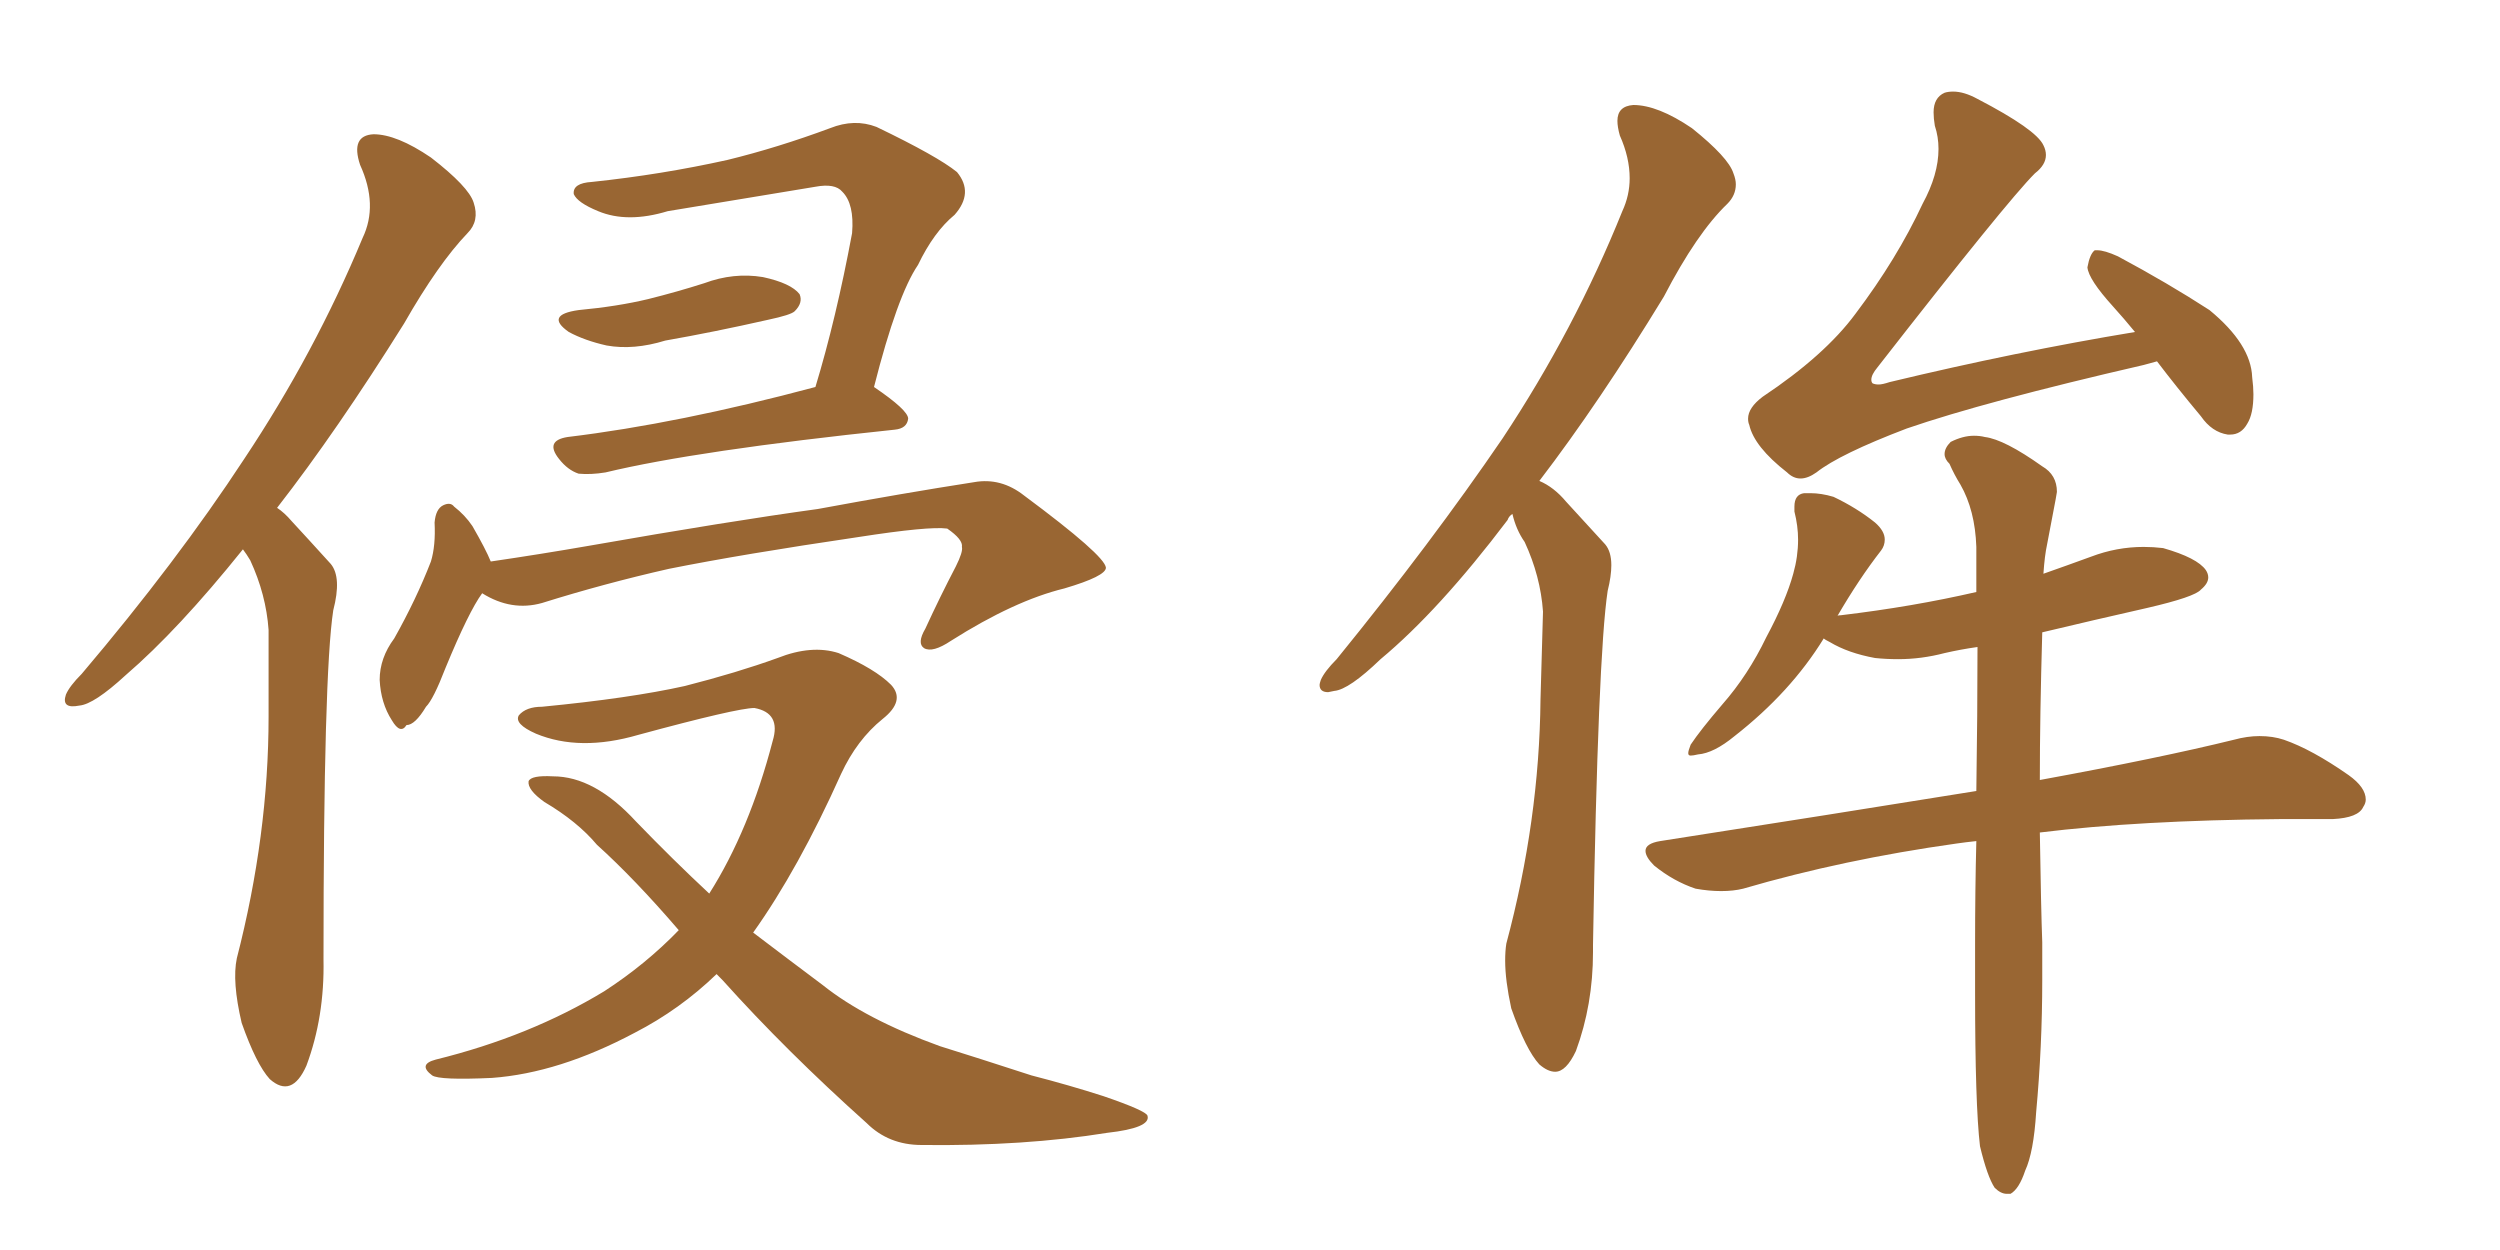 <svg xmlns="http://www.w3.org/2000/svg" xmlns:xlink="http://www.w3.org/1999/xlink" width="300" height="150"><path fill="#996633" padding="10" d="M29.15 65.92L29.15 65.92Q21.39 75.59 15.09 81.01L15.09 81.01Q11.28 84.52 9.52 84.67L9.52 84.67Q7.32 85.11 7.91 83.35L7.91 83.35Q8.35 82.32 9.81 80.86L9.81 80.86Q21.24 67.38 29.30 55.08L29.30 55.08Q37.79 42.33 43.51 28.56L43.51 28.56Q45.41 24.61 43.21 19.78L43.21 19.78Q42.04 16.26 44.82 16.11L44.82 16.11Q47.61 16.11 51.71 18.90L51.71 18.90Q56.25 22.41 56.84 24.32L56.84 24.32Q57.57 26.51 56.10 27.98L56.10 27.98Q52.59 31.64 48.49 38.82L48.49 38.82Q40.43 51.71 33.25 60.94L33.25 60.94Q34.13 61.52 35.01 62.55L35.01 62.55Q36.91 64.60 39.70 67.68L39.70 67.68Q41.02 69.29 39.99 73.24L39.99 73.24Q38.82 80.86 38.82 115.14L38.82 115.14Q38.96 122.02 36.77 127.88L36.77 127.88Q35.01 131.84 32.37 129.49L32.37 129.49Q30.76 127.73 29.00 122.75L29.00 122.75Q27.83 117.77 28.42 114.99L28.42 114.99Q32.23 100.20 32.23 85.99L32.23 85.99Q32.23 81.01 32.23 75.59L32.23 75.59Q31.93 71.34 30.03 67.24L30.03 67.24Q29.59 66.50 29.15 65.92ZM69.43 37.21L69.43 37.21Q74.12 36.77 77.78 35.89L77.78 35.89Q81.30 35.01 84.52 33.98L84.52 33.98Q88.04 32.67 91.55 33.25L91.55 33.25Q94.92 33.98 95.95 35.30L95.95 35.30Q96.39 36.33 95.36 37.35L95.36 37.35Q94.92 37.79 92.14 38.38L92.14 38.38Q85.69 39.84 79.83 40.87L79.83 40.87Q76.03 42.04 72.80 41.46L72.80 41.46Q70.17 40.87 68.26 39.84L68.26 39.84Q65.33 37.79 69.43 37.21ZM97.85 46.44L97.85 46.44Q100.34 38.23 102.25 27.98L102.25 27.98Q102.54 24.46 101.07 23.00L101.07 23.00Q100.20 21.97 97.85 22.41L97.85 22.41Q89.06 23.88 80.13 25.34L80.13 25.34Q75.29 26.81 71.78 25.34L71.78 25.34Q69.29 24.32 68.85 23.29L68.85 23.29Q68.70 21.97 71.04 21.83L71.04 21.83Q79.39 20.95 87.30 19.19L87.30 19.19Q93.31 17.72 99.61 15.38L99.61 15.38Q102.54 14.21 105.18 15.23L105.18 15.23Q112.50 18.75 114.84 20.65L114.84 20.65Q116.89 23.14 114.55 25.78L114.55 25.78Q112.06 27.83 110.16 31.79L110.16 31.79Q107.67 35.45 104.88 46.44L104.88 46.44Q108.98 49.22 108.98 50.24L108.98 50.24Q108.84 51.42 107.37 51.56L107.37 51.56Q83.64 54.05 72.66 56.69L72.66 56.69Q70.90 56.98 69.43 56.84L69.43 56.84Q68.12 56.40 67.09 55.08L67.09 55.08Q65.33 52.88 68.12 52.44L68.12 52.44Q81.45 50.83 97.85 46.44ZM57.86 71.19L57.86 71.19Q56.25 73.39 53.47 80.13L53.47 80.13Q52.00 83.94 51.12 84.81L51.12 84.81Q49.80 87.01 48.78 87.01L48.78 87.01Q48.05 88.18 47.02 86.43L47.02 86.43Q45.70 84.38 45.56 81.59L45.56 81.59Q45.56 78.96 47.31 76.61L47.31 76.61Q49.95 71.92 51.71 67.38L51.71 67.38Q52.29 65.48 52.15 62.70L52.15 62.70Q52.29 61.08 53.17 60.64L53.17 60.64Q54.05 60.21 54.49 60.79L54.49 60.79Q55.81 61.82 56.69 63.13L56.69 63.13Q58.30 65.92 58.89 67.38L58.89 67.38Q64.89 66.50 70.75 65.48L70.75 65.48Q87.45 62.55 98.14 61.08L98.14 61.08Q108.40 59.18 116.89 57.86L116.89 57.86Q120.12 57.28 122.90 59.47L122.90 59.47Q132.57 66.65 132.71 68.12L132.71 68.12Q132.71 69.14 127.73 70.61L127.73 70.61Q121.73 72.07 114.11 76.90L114.11 76.90Q111.91 78.37 110.89 77.78L110.89 77.78Q110.01 77.20 111.04 75.44L111.04 75.44Q112.79 71.63 114.70 67.97L114.70 67.97Q115.58 66.21 115.43 65.63L115.43 65.63Q115.58 64.75 113.67 63.43L113.67 63.43Q111.47 63.13 102.98 64.45L102.98 64.45Q89.06 66.50 80.27 68.26L80.27 68.26Q72.51 70.02 65.04 72.36L65.04 72.36Q61.38 73.39 57.86 71.19ZM85.99 116.89L85.99 116.89L85.99 116.89Q81.59 121.14 76.17 123.93L76.17 123.93Q67.09 128.76 59.03 129.35L59.03 129.35Q52.73 129.64 51.86 129.05L51.86 129.05Q50.10 127.73 52.29 127.15L52.29 127.15Q63.57 124.37 72.51 118.95L72.51 118.95Q77.49 115.72 81.45 111.62L81.45 111.62Q76.17 105.47 71.63 101.37L71.63 101.37Q69.29 98.58 65.33 96.24L65.33 96.24Q63.28 94.78 63.43 93.75L63.43 93.75Q63.72 93.02 66.36 93.16L66.36 93.16Q71.34 93.16 76.32 98.58L76.32 98.58Q80.71 103.13 85.11 107.23L85.11 107.23Q89.94 99.61 92.72 88.92L92.72 88.92Q93.75 85.55 90.53 84.96L90.53 84.96Q88.48 84.96 76.61 88.18L76.61 88.18Q69.58 90.23 64.31 88.04L64.31 88.04Q61.67 86.87 62.26 85.84L62.26 85.84Q63.13 84.81 65.04 84.81L65.04 84.81Q75.59 83.79 82.18 82.32L82.18 82.32Q88.48 80.71 93.31 78.96L93.31 78.96Q97.41 77.34 100.63 78.37L100.63 78.37Q105.03 80.27 106.93 82.18L106.93 82.18Q108.69 84.08 105.91 86.28L105.91 86.28Q102.83 88.77 100.93 92.87L100.93 92.87Q95.80 104.30 90.38 111.91L90.38 111.91Q94.63 115.14 98.73 118.21L98.73 118.21Q103.86 122.31 112.79 125.54L112.79 125.54Q117.04 126.86 123.78 129.05L123.78 129.05Q128.32 130.22 132.42 131.54L132.42 131.54Q137.55 133.30 137.70 133.89L137.70 133.89Q138.13 135.35 132.86 135.94L132.86 135.94Q122.90 137.55 110.60 137.40L110.60 137.40Q106.64 137.40 104.00 134.77L104.00 134.77Q94.34 126.12 86.72 117.63L86.72 117.63Q86.13 117.04 85.99 116.89ZM258.84 43.36L258.84 43.36Q257.81 43.65 257.23 43.80L257.23 43.80Q238.18 48.19 228.81 51.42L228.81 51.42Q220.75 54.49 217.97 56.69L217.97 56.69Q216.94 57.42 216.06 57.42L216.06 57.42Q215.19 57.42 214.45 56.69L214.45 56.69Q210.50 53.61 209.91 50.98L209.91 50.98Q209.77 50.68 209.77 50.24L209.77 50.24Q209.77 48.93 211.52 47.61L211.52 47.61Q218.99 42.63 222.66 37.65L222.66 37.65Q227.64 31.05 230.71 24.46L230.71 24.46Q232.62 20.95 232.62 17.87L232.62 17.87Q232.62 16.41 232.18 15.09L232.18 15.09Q232.03 14.21 232.03 13.48L232.03 13.48Q232.03 11.72 233.35 11.13L233.35 11.13Q233.79 10.99 234.38 10.99L234.38 10.99Q235.69 10.99 237.30 11.87L237.30 11.87Q244.34 15.53 245.21 17.43L245.21 17.43Q245.51 18.02 245.51 18.60L245.51 18.60Q245.51 19.78 244.19 20.80L244.19 20.80Q240.82 24.17 225.29 44.09L225.29 44.09Q224.56 44.97 224.56 45.56L224.56 45.56Q224.56 45.85 224.71 46.00L224.71 46.00Q225 46.14 225.44 46.14L225.44 46.14Q225.88 46.14 226.76 45.85L226.76 45.85Q241.99 42.19 256.20 39.84L256.20 39.84Q254.88 38.23 253.56 36.77L253.56 36.77Q250.63 33.54 250.49 32.08L250.49 32.08Q250.78 30.47 251.37 30.03L251.37 30.03L251.66 30.03Q252.54 30.03 254.15 30.76L254.15 30.76Q260.16 33.98 265.14 37.21L265.14 37.21Q270.12 41.31 270.26 45.26L270.26 45.26Q270.41 46.44 270.41 47.31L270.41 47.31Q270.41 49.66 269.68 50.83L269.68 50.83Q268.95 52.15 267.63 52.15L267.63 52.15L267.33 52.15Q265.43 51.86 264.11 49.95L264.11 49.95Q261.18 46.44 258.84 43.36ZM181.49 61.67L181.49 61.67Q181.05 61.96 180.91 62.40L180.91 62.40Q172.71 73.24 165.67 79.10L165.67 79.10Q161.87 82.76 160.11 82.91L160.11 82.91L159.38 83.06Q158.35 83.06 158.35 82.18L158.35 82.18Q158.35 82.03 158.50 81.59L158.50 81.59Q158.94 80.57 160.40 79.10L160.40 79.10Q171.83 65.04 180.32 52.59L180.32 52.59Q188.96 39.55 194.68 25.34L194.68 25.34Q195.56 23.44 195.56 21.39L195.56 21.39Q195.56 18.90 194.38 16.26L194.38 16.26Q194.09 15.23 194.09 14.50L194.09 14.50Q194.09 12.74 196.00 12.60L196.00 12.60Q198.93 12.60 203.03 15.38L203.03 15.38Q207.42 18.90 208.01 20.80L208.01 20.80Q208.30 21.53 208.30 22.12L208.30 22.12Q208.30 23.44 207.28 24.46L207.28 24.46Q203.61 27.98 199.66 35.60L199.66 35.60Q191.89 48.34 184.72 57.71L184.72 57.71Q186.47 58.45 187.94 60.21L187.94 60.21Q189.84 62.26 192.63 65.33L192.63 65.33Q193.36 66.21 193.36 67.82L193.36 67.82Q193.36 69.14 192.92 70.90L192.92 70.90Q191.75 78.66 191.16 113.38L191.16 113.38L191.16 114.26Q191.16 120.56 189.11 126.12L189.11 126.12Q187.94 128.61 186.62 128.61L186.62 128.61Q185.74 128.61 184.72 127.73L184.72 127.73Q183.11 125.98 181.35 121.00L181.35 121.00Q180.62 117.63 180.62 115.28L180.62 115.28Q180.62 114.11 180.76 113.23L180.76 113.23Q184.72 98.44 184.86 83.94L184.86 83.94Q185.01 78.81 185.16 73.39L185.16 73.39Q184.86 69.14 182.96 65.04L182.96 65.04Q181.93 63.57 181.49 61.67ZM220.46 73.97L220.46 73.97Q220.46 73.83 220.90 73.83L220.90 73.83Q229.54 72.80 237.16 71.04L237.16 71.04L237.16 65.63Q237.01 61.23 235.25 58.15L235.25 58.15Q234.52 56.98 233.94 55.66L233.94 55.66Q233.35 55.08 233.35 54.49L233.35 54.49Q233.35 53.76 234.08 53.03L234.08 53.03Q235.55 52.29 236.87 52.29L236.87 52.29Q237.60 52.29 238.18 52.44L238.18 52.44Q240.53 52.73 245.07 55.96L245.07 55.96Q246.83 56.98 246.83 59.03L246.83 59.03L246.68 59.91Q246.24 62.26 245.65 65.33L245.65 65.33Q245.36 66.65 245.21 68.85L245.21 68.85Q248.14 67.82 250.93 66.80L250.93 66.80Q254.00 65.63 257.23 65.63L257.23 65.63Q258.40 65.63 259.57 65.77L259.57 65.77Q263.67 66.94 264.70 68.41L264.70 68.41Q264.99 68.85 264.99 69.29L264.99 69.29Q264.99 70.02 264.11 70.75L264.11 70.75Q263.38 71.63 257.67 72.95L257.67 72.95Q251.22 74.41 245.07 75.88L245.07 75.88Q244.78 85.99 244.78 93.60L244.78 93.60Q259.13 90.97 268.07 88.77L268.07 88.77Q269.68 88.33 271.14 88.33L271.14 88.33Q272.75 88.33 274.07 88.77L274.07 88.77Q277.44 89.94 281.84 93.02L281.84 93.02Q283.89 94.48 283.89 95.95L283.89 95.95Q283.89 96.39 283.59 96.83L283.59 96.83Q283.01 98.14 279.93 98.29L279.93 98.29L273.63 98.29Q256.64 98.44 244.78 99.90L244.78 99.90Q244.92 108.98 245.07 113.09L245.07 113.09L245.07 117.63Q245.07 125.54 244.34 133.45L244.34 133.45Q244.04 138.28 243.02 140.48L243.02 140.48Q242.29 142.68 241.26 143.26L241.26 143.26L240.82 143.26Q240.09 143.26 239.36 142.53L239.36 142.53Q238.48 141.21 237.60 137.55L237.60 137.55Q237.01 132.57 237.01 119.09L237.01 119.09L237.01 113.38Q237.01 106.79 237.16 100.93L237.16 100.93Q235.84 101.07 234.81 101.22L234.81 101.22Q221.19 103.13 209.18 106.64L209.18 106.64Q208.01 106.93 206.54 106.93L206.54 106.93Q205.08 106.93 203.47 106.64L203.47 106.64Q200.83 105.76 198.49 103.86L198.49 103.86Q197.46 102.83 197.46 102.10L197.46 102.10Q197.46 101.22 199.22 100.93L199.22 100.93Q219.87 97.71 237.16 94.92L237.16 94.92Q237.30 85.55 237.30 77.64L237.30 77.64Q235.25 77.93 233.35 78.37L233.35 78.37Q230.57 79.10 227.78 79.10L227.78 79.10Q226.32 79.10 225 78.96L225 78.96Q221.78 78.37 219.58 77.05L219.58 77.05Q218.99 76.76 218.85 76.61L218.85 76.61Q214.89 83.06 208.15 88.33L208.15 88.33Q205.66 90.38 203.76 90.53L203.76 90.53Q203.17 90.67 202.88 90.67L202.88 90.67Q202.59 90.67 202.59 90.38L202.59 90.38Q202.59 90.09 202.88 89.36L202.88 89.36Q204.05 87.60 206.69 84.52L206.69 84.52Q209.77 81.01 211.96 76.46L211.96 76.46Q214.31 72.07 215.19 68.85L215.19 68.85Q215.77 66.80 215.77 64.75L215.77 64.75Q215.77 63.13 215.33 61.38L215.33 61.38L215.33 60.79Q215.33 59.33 216.50 59.18L216.50 59.18L217.24 59.18Q218.55 59.18 220.02 59.62L220.02 59.62Q222.80 60.94 225 62.70L225 62.70Q226.17 63.72 226.17 64.75L226.17 64.75Q226.17 65.48 225.73 66.06L225.73 66.06Q223.10 69.43 220.46 73.97Z"/></svg>